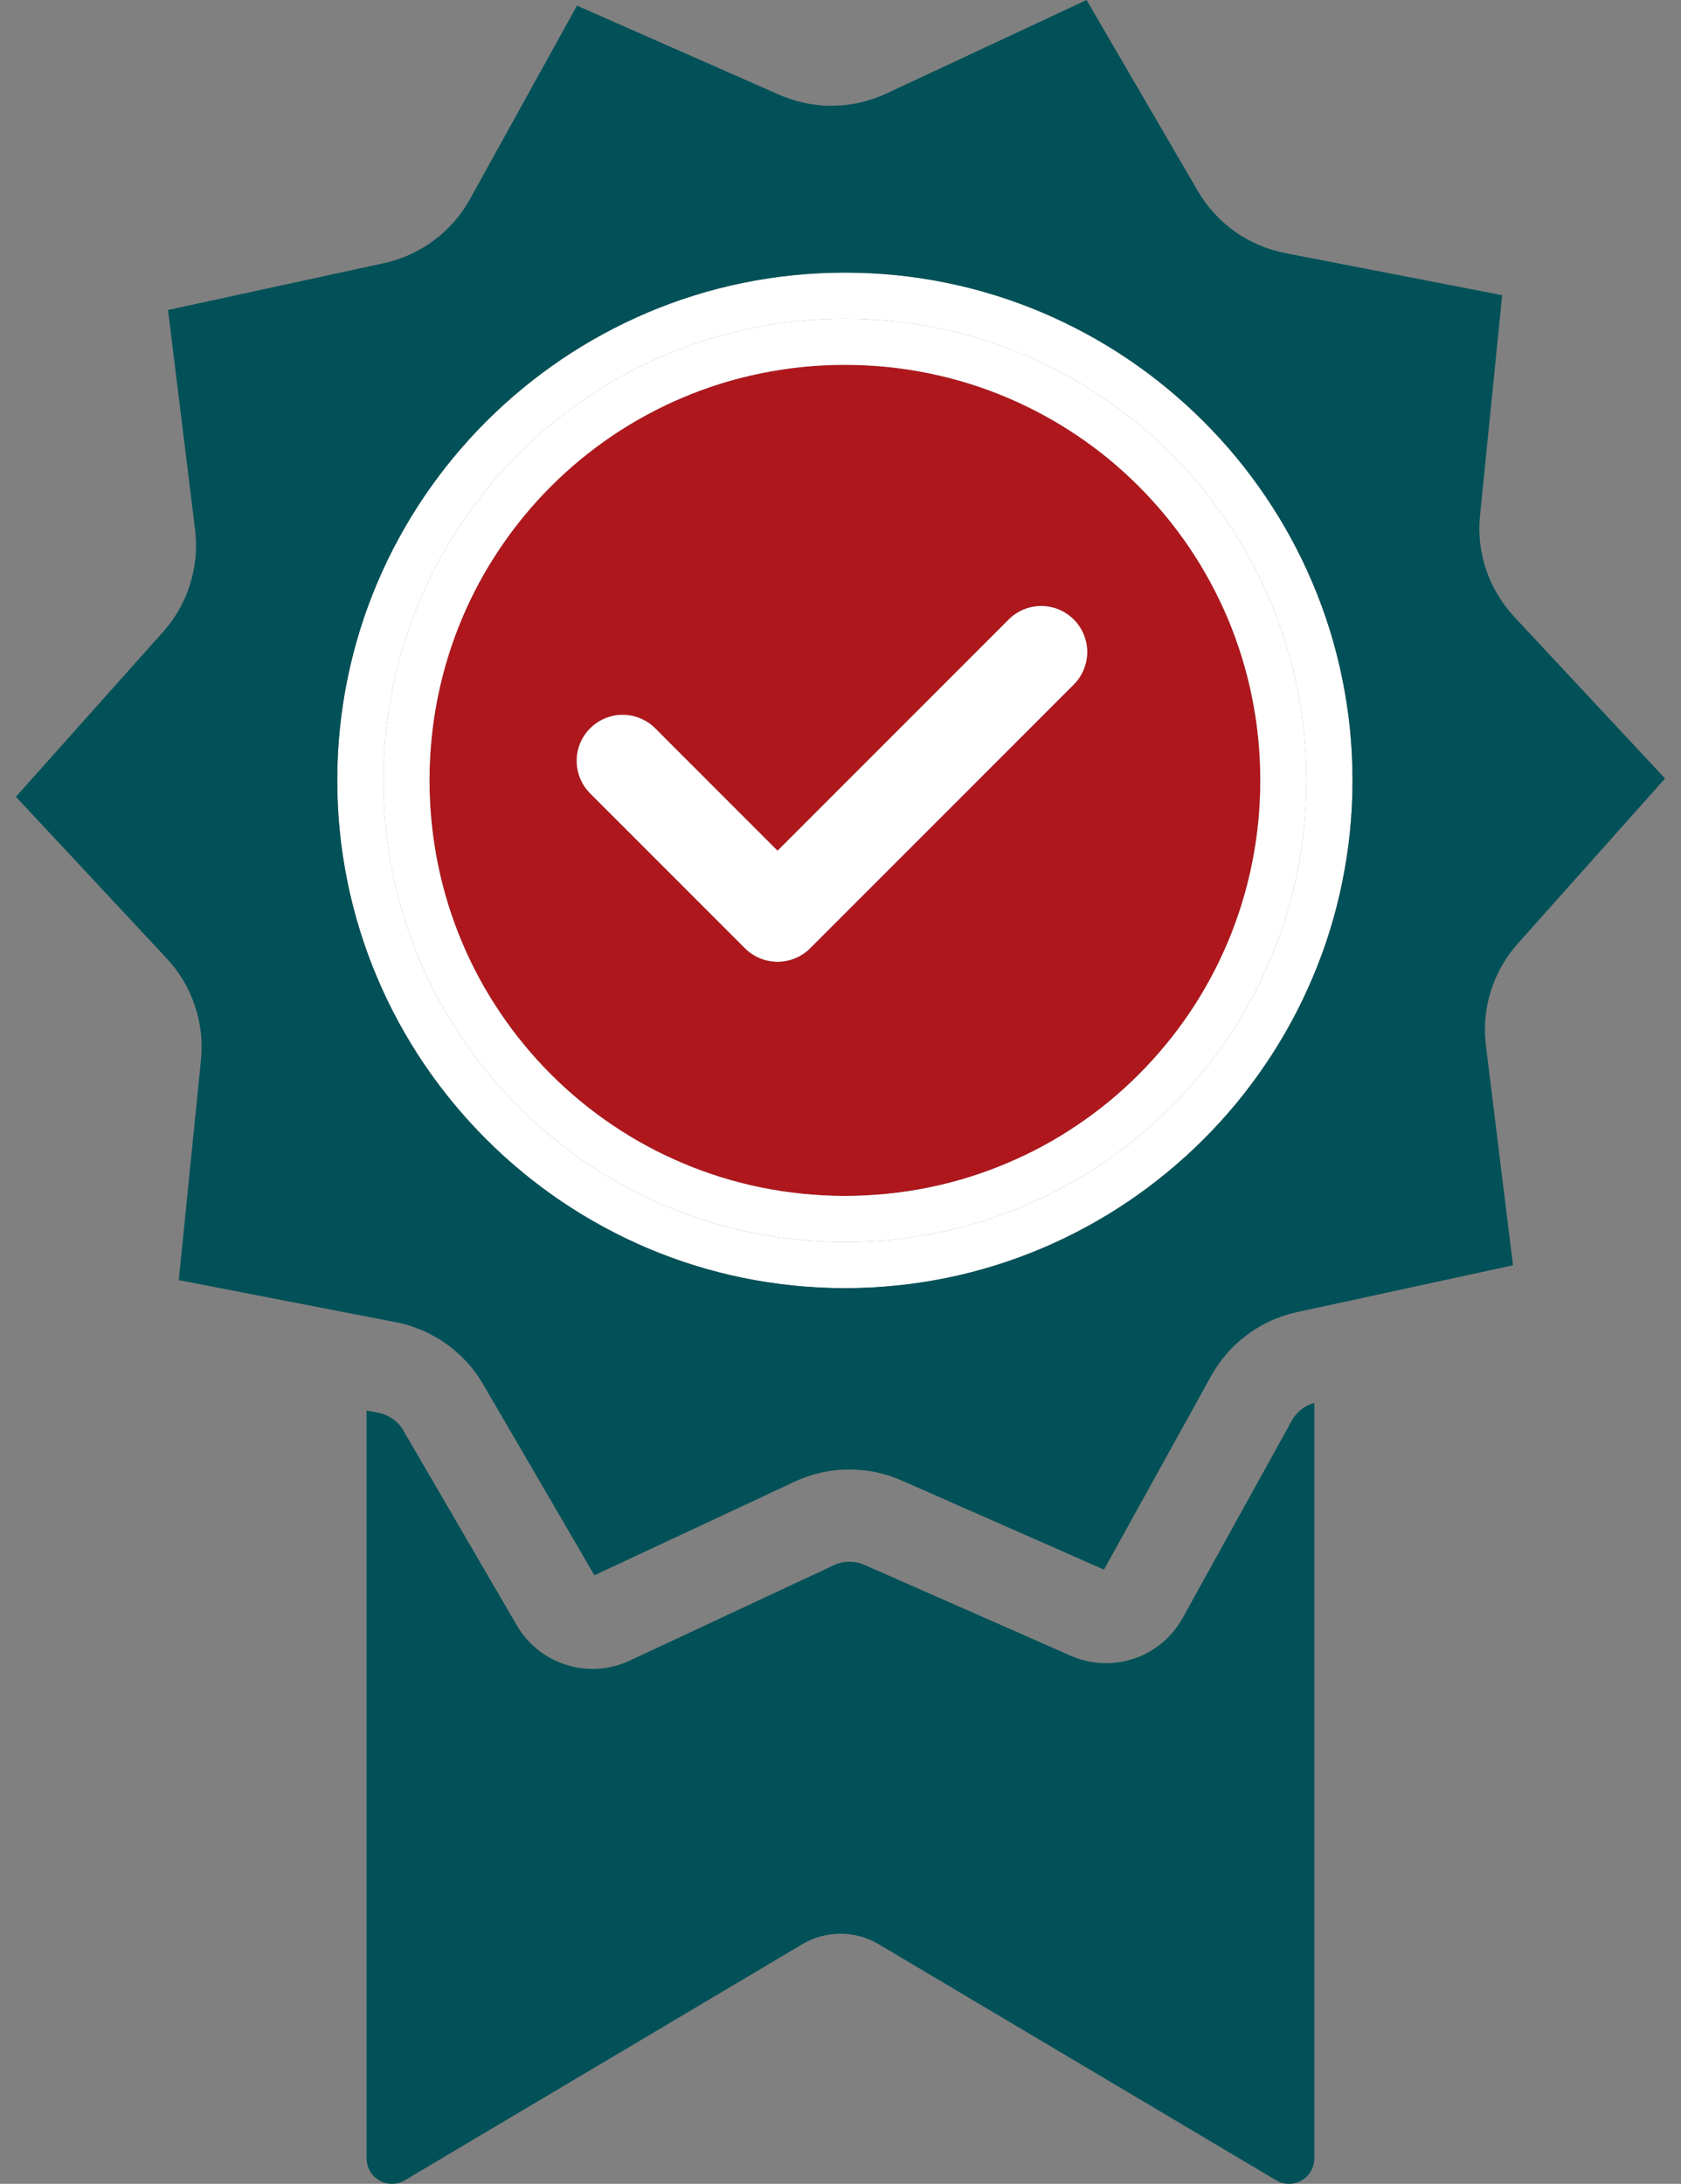 <svg width="77" height="100" viewBox="0 0 77 100" fill="none" xmlns="http://www.w3.org/2000/svg">
<rect x="0" y="0" width="77" height="100" fill="#808080" stroke="none"/>
<g clip-path="url(#clip0_116_262)">
<path d="M47.148 27.817C46.79 27.913 46.463 28.102 46.201 28.364L35.617 38.948L30.015 33.346C29.753 33.084 29.427 32.896 29.069 32.8C28.711 32.704 28.334 32.704 27.976 32.8C27.618 32.896 27.291 33.084 27.029 33.346C26.767 33.609 26.578 33.935 26.483 34.293C26.387 34.651 26.387 35.028 26.483 35.386C26.578 35.744 26.767 36.071 27.029 36.333L34.124 43.428C34.386 43.689 34.712 43.877 35.07 43.972C35.428 44.068 35.805 44.068 36.163 43.972C36.521 43.877 36.848 43.689 37.11 43.428L49.187 31.35C49.299 31.238 49.398 31.113 49.482 30.979C49.566 30.845 49.634 30.703 49.686 30.554C49.739 30.405 49.774 30.25 49.792 30.092C49.809 29.935 49.809 29.777 49.792 29.62C49.774 29.462 49.739 29.307 49.686 29.158C49.634 29.009 49.566 28.866 49.482 28.733C49.398 28.599 49.299 28.476 49.187 28.364C48.925 28.102 48.599 27.913 48.241 27.817C47.883 27.721 47.506 27.721 47.148 27.817Z" fill="white"/>
<path d="M38.702 16.707C38.044 16.707 37.394 16.739 36.753 16.804C36.112 16.869 35.48 16.967 34.86 17.093C34.24 17.219 33.631 17.374 33.035 17.559C32.438 17.744 31.855 17.958 31.286 18.198C30.716 18.439 30.161 18.706 29.622 18.999C29.082 19.291 28.558 19.608 28.052 19.949C27.546 20.291 27.057 20.655 26.588 21.042C26.118 21.43 25.667 21.84 25.237 22.27C24.807 22.7 24.397 23.151 24.01 23.62C23.622 24.09 23.258 24.579 22.917 25.085C22.575 25.591 22.256 26.113 21.964 26.652C21.671 27.191 21.404 27.747 21.164 28.316C20.923 28.886 20.711 29.469 20.526 30.065C20.341 30.662 20.185 31.273 20.058 31.893C19.932 32.513 19.836 33.143 19.772 33.784C19.707 34.425 19.673 35.077 19.673 35.735C19.673 36.393 19.707 37.043 19.772 37.684C19.836 38.325 19.932 38.955 20.058 39.575C20.185 40.195 20.341 40.806 20.526 41.402C20.711 41.999 20.923 42.582 21.164 43.151C21.404 43.721 21.671 44.276 21.964 44.816C22.256 45.355 22.575 45.877 22.917 46.383C23.258 46.889 23.622 47.378 24.01 47.847C24.397 48.317 24.807 48.768 25.237 49.198C25.667 49.628 26.118 50.038 26.588 50.425C27.057 50.812 27.546 51.177 28.052 51.518C28.558 51.86 29.082 52.179 29.622 52.471C30.161 52.763 30.716 53.029 31.286 53.269C31.855 53.509 32.438 53.724 33.035 53.909C33.631 54.093 34.24 54.25 34.86 54.377C35.48 54.503 36.112 54.599 36.753 54.663C37.394 54.728 38.044 54.762 38.702 54.762C39.361 54.762 40.01 54.728 40.651 54.663C41.292 54.599 41.924 54.503 42.544 54.377C43.165 54.25 43.773 54.093 44.37 53.909C44.966 53.724 45.549 53.509 46.118 53.269C46.688 53.029 47.243 52.763 47.783 52.471C48.322 52.179 48.846 51.86 49.352 51.518C49.858 51.177 50.347 50.812 50.817 50.425C51.286 50.038 51.735 49.628 52.165 49.198C52.595 48.768 53.005 48.317 53.392 47.847C53.78 47.378 54.146 46.889 54.488 46.383C54.829 45.877 55.146 45.355 55.438 44.816C55.731 44.276 55.998 43.721 56.239 43.151C56.479 42.582 56.691 41.999 56.876 41.402C57.061 40.806 57.218 40.195 57.344 39.575C57.47 38.955 57.568 38.325 57.633 37.684C57.698 37.043 57.73 36.393 57.73 35.735C57.73 35.077 57.698 34.425 57.633 33.784C57.568 33.143 57.47 32.513 57.344 31.893C57.218 31.273 57.061 30.662 56.876 30.065C56.691 29.469 56.479 28.886 56.239 28.316C55.998 27.747 55.731 27.191 55.438 26.652C55.146 26.113 54.829 25.591 54.488 25.085C54.146 24.579 53.78 24.09 53.392 23.62C53.005 23.151 52.595 22.7 52.165 22.27C51.735 21.84 51.286 21.43 50.817 21.042C50.347 20.655 49.858 20.291 49.352 19.949C48.846 19.608 48.322 19.291 47.783 18.999C47.243 18.706 46.688 18.439 46.118 18.198C45.549 17.958 44.966 17.744 44.37 17.559C43.773 17.374 43.165 17.219 42.544 17.093C41.924 16.967 41.292 16.869 40.651 16.804C40.01 16.739 39.361 16.707 38.702 16.707ZM47.148 27.817C47.506 27.721 47.883 27.721 48.241 27.817C48.599 27.913 48.925 28.102 49.187 28.364C49.299 28.476 49.398 28.599 49.482 28.733C49.566 28.867 49.634 29.009 49.686 29.158C49.739 29.308 49.774 29.462 49.792 29.62C49.809 29.777 49.809 29.935 49.792 30.092C49.774 30.25 49.739 30.404 49.686 30.554C49.634 30.703 49.566 30.845 49.482 30.979C49.398 31.113 49.299 31.238 49.187 31.35L37.11 43.428C36.848 43.689 36.521 43.877 36.163 43.972C35.805 44.068 35.428 44.068 35.07 43.972C34.712 43.877 34.386 43.689 34.124 43.428L27.029 36.333C26.767 36.071 26.578 35.744 26.483 35.386C26.387 35.028 26.387 34.651 26.483 34.293C26.578 33.935 26.767 33.609 27.029 33.347C27.291 33.084 27.618 32.896 27.976 32.8C28.334 32.704 28.711 32.704 29.069 32.8C29.427 32.896 29.753 33.084 30.015 33.347L35.617 38.948L46.201 28.364C46.463 28.102 46.79 27.913 47.148 27.817Z" fill="#AE181D"/>
<path d="M38.702 14.594C37.972 14.594 37.251 14.631 36.541 14.703C35.83 14.775 35.129 14.882 34.441 15.023C33.753 15.163 33.076 15.338 32.414 15.544C31.752 15.75 31.106 15.988 30.473 16.256C29.841 16.523 29.224 16.819 28.625 17.145C28.026 17.47 27.445 17.825 26.883 18.205C26.32 18.585 25.775 18.991 25.253 19.422C24.731 19.852 24.232 20.307 23.754 20.785C23.276 21.263 22.82 21.764 22.389 22.286C21.958 22.808 21.552 23.351 21.172 23.913C20.792 24.476 20.437 25.059 20.112 25.658C19.786 26.257 19.49 26.874 19.223 27.506C18.956 28.138 18.717 28.785 18.512 29.447C18.306 30.109 18.133 30.786 17.992 31.474C17.851 32.162 17.742 32.861 17.67 33.572C17.598 34.282 17.561 35.003 17.561 35.733C17.561 36.463 17.598 37.184 17.67 37.894C17.742 38.605 17.851 39.306 17.992 39.994C18.133 40.682 18.306 41.359 18.512 42.021C18.717 42.683 18.956 43.33 19.223 43.962C19.49 44.594 19.786 45.211 20.112 45.81C20.437 46.409 20.792 46.99 21.172 47.553C21.552 48.115 21.958 48.66 22.389 49.182C22.82 49.704 23.276 50.203 23.754 50.681C24.232 51.159 24.731 51.616 25.253 52.046C25.775 52.477 26.32 52.883 26.883 53.263C27.445 53.643 28.026 53.996 28.625 54.321C29.224 54.647 29.841 54.945 30.473 55.212C31.106 55.48 31.752 55.718 32.414 55.924C33.076 56.13 33.753 56.303 34.441 56.443C35.129 56.584 35.83 56.693 36.541 56.765C37.251 56.837 37.972 56.874 38.702 56.874C39.432 56.874 40.153 56.837 40.864 56.765C41.574 56.693 42.273 56.584 42.961 56.443C43.649 56.303 44.326 56.13 44.988 55.924C45.65 55.718 46.297 55.48 46.929 55.212C47.561 54.945 48.178 54.647 48.777 54.321C49.376 53.996 49.959 53.643 50.522 53.263C51.084 52.883 51.627 52.477 52.149 52.046C52.671 51.616 53.172 51.159 53.65 50.681C54.129 50.203 54.583 49.704 55.014 49.182C55.444 48.66 55.85 48.115 56.23 47.553C56.61 46.99 56.965 46.409 57.29 45.81C57.616 45.211 57.912 44.594 58.179 43.962C58.447 43.33 58.685 42.683 58.891 42.021C59.097 41.359 59.272 40.682 59.413 39.994C59.553 39.306 59.66 38.605 59.732 37.894C59.804 37.184 59.842 36.463 59.842 35.733C59.842 35.003 59.804 34.282 59.732 33.572C59.66 32.861 59.553 32.162 59.413 31.474C59.272 30.786 59.097 30.109 58.891 29.447C58.685 28.785 58.447 28.138 58.179 27.506C57.912 26.874 57.616 26.257 57.29 25.658C56.965 25.059 56.61 24.476 56.23 23.913C55.85 23.351 55.444 22.808 55.014 22.286C54.583 21.764 54.129 21.263 53.65 20.785C53.172 20.307 52.671 19.852 52.149 19.422C51.627 18.991 51.084 18.585 50.522 18.205C49.959 17.825 49.376 17.47 48.777 17.145C48.178 16.819 47.561 16.523 46.929 16.256C46.297 15.988 45.65 15.75 44.988 15.544C44.326 15.338 43.649 15.163 42.961 15.023C42.273 14.882 41.574 14.775 40.864 14.703C40.153 14.631 39.432 14.594 38.702 14.594ZM38.702 16.707C39.361 16.707 40.01 16.74 40.651 16.804C41.292 16.869 41.924 16.967 42.544 17.093C43.165 17.22 43.773 17.374 44.37 17.559C44.966 17.744 45.549 17.958 46.118 18.199C46.688 18.439 47.243 18.706 47.783 18.999C48.322 19.291 48.846 19.608 49.352 19.95C49.858 20.291 50.347 20.655 50.817 21.043C51.286 21.43 51.735 21.84 52.165 22.27C52.595 22.7 53.005 23.151 53.392 23.62C53.78 24.09 54.146 24.579 54.488 25.085C54.829 25.591 55.146 26.113 55.438 26.652C55.731 27.192 55.998 27.747 56.239 28.317C56.479 28.886 56.691 29.469 56.876 30.066C57.061 30.662 57.218 31.273 57.344 31.893C57.47 32.513 57.568 33.143 57.633 33.784C57.698 34.425 57.73 35.077 57.73 35.735C57.73 36.393 57.698 37.043 57.633 37.684C57.568 38.325 57.47 38.955 57.344 39.575C57.218 40.195 57.061 40.806 56.876 41.402C56.691 41.999 56.479 42.582 56.239 43.151C55.998 43.721 55.731 44.276 55.438 44.816C55.146 45.355 54.829 45.877 54.488 46.383C54.146 46.889 53.78 47.378 53.392 47.847C53.005 48.317 52.595 48.768 52.165 49.198C51.735 49.628 51.286 50.038 50.817 50.425C50.347 50.813 49.858 51.177 49.352 51.518C48.846 51.86 48.322 52.179 47.783 52.471C47.243 52.764 46.688 53.029 46.118 53.269C45.549 53.51 44.966 53.724 44.37 53.909C43.773 54.094 43.165 54.25 42.544 54.377C41.924 54.503 41.292 54.599 40.651 54.664C40.01 54.728 39.361 54.763 38.702 54.763C38.044 54.763 37.394 54.728 36.753 54.664C36.112 54.599 35.48 54.503 34.86 54.377C34.24 54.25 33.631 54.094 33.035 53.909C32.438 53.724 31.855 53.51 31.286 53.269C30.716 53.029 30.161 52.764 29.622 52.471C29.082 52.179 28.558 51.86 28.052 51.518C27.546 51.177 27.057 50.813 26.588 50.425C26.118 50.038 25.667 49.628 25.237 49.198C24.807 48.768 24.397 48.317 24.01 47.847C23.622 47.378 23.258 46.889 22.917 46.383C22.575 45.877 22.256 45.355 21.964 44.816C21.671 44.276 21.404 43.721 21.164 43.151C20.923 42.582 20.711 41.999 20.526 41.402C20.341 40.806 20.185 40.195 20.058 39.575C19.932 38.955 19.836 38.325 19.772 37.684C19.707 37.043 19.673 36.393 19.673 35.735C19.673 35.077 19.707 34.425 19.772 33.784C19.836 33.143 19.932 32.513 20.058 31.893C20.185 31.273 20.341 30.662 20.526 30.066C20.711 29.469 20.923 28.886 21.164 28.317C21.404 27.747 21.671 27.192 21.964 26.652C22.256 26.113 22.575 25.591 22.917 25.085C23.258 24.579 23.622 24.09 24.01 23.62C24.397 23.151 24.807 22.7 25.237 22.27C25.667 21.84 26.118 21.43 26.588 21.043C27.057 20.655 27.546 20.291 28.052 19.95C28.558 19.608 29.082 19.291 29.622 18.999C30.161 18.706 30.716 18.439 31.286 18.199C31.855 17.958 32.438 17.744 33.035 17.559C33.631 17.374 34.24 17.22 34.86 17.093C35.48 16.967 36.112 16.869 36.753 16.804C37.394 16.74 38.044 16.707 38.702 16.707Z" fill="white"/>
<path d="M38.702 12.484C37.901 12.484 37.109 12.524 36.328 12.604C35.548 12.683 34.779 12.801 34.023 12.956C33.267 13.111 32.525 13.303 31.797 13.53C31.07 13.756 30.358 14.018 29.663 14.313C28.968 14.608 28.288 14.936 27.629 15.295C26.97 15.653 26.332 16.042 25.713 16.46C25.095 16.878 24.496 17.326 23.921 17.801C23.347 18.275 22.796 18.776 22.269 19.302C21.743 19.828 21.242 20.38 20.768 20.954C20.293 21.529 19.846 22.125 19.427 22.744C19.009 23.363 18.618 24.003 18.26 24.662C17.901 25.321 17.575 25.999 17.28 26.694C16.985 27.389 16.723 28.101 16.497 28.828C16.27 29.556 16.078 30.3 15.923 31.056C15.768 31.812 15.648 32.581 15.569 33.361C15.489 34.142 15.449 34.934 15.449 35.735C15.449 36.536 15.489 37.327 15.569 38.107C15.648 38.887 15.768 39.657 15.923 40.413C16.078 41.169 16.27 41.913 16.497 42.64C16.723 43.368 16.985 44.079 17.28 44.775C17.575 45.47 17.901 46.147 18.26 46.806C18.618 47.465 19.009 48.105 19.427 48.724C19.846 49.343 20.293 49.94 20.768 50.514C21.242 51.089 21.743 51.64 22.269 52.166C22.796 52.693 23.347 53.193 23.921 53.668C24.496 54.142 25.095 54.59 25.713 55.008C26.332 55.426 26.97 55.815 27.629 56.173C28.288 56.532 28.968 56.86 29.663 57.155C30.358 57.45 31.07 57.712 31.797 57.939C32.525 58.166 33.267 58.357 34.023 58.512C34.779 58.667 35.548 58.785 36.328 58.865C37.109 58.944 37.901 58.986 38.702 58.986C39.503 58.986 40.295 58.944 41.076 58.865C41.856 58.785 42.626 58.667 43.382 58.512C44.138 58.357 44.88 58.166 45.607 57.939C46.335 57.712 47.046 57.45 47.742 57.155C48.437 56.86 49.116 56.532 49.775 56.173C50.434 55.815 51.072 55.426 51.691 55.008C52.31 54.59 52.907 54.142 53.481 53.668C54.056 53.193 54.607 52.693 55.133 52.166C55.66 51.64 56.162 51.089 56.637 50.514C57.111 49.94 57.557 49.343 57.975 48.724C58.393 48.105 58.784 47.465 59.142 46.806C59.501 46.147 59.828 45.47 60.122 44.775C60.417 44.079 60.679 43.368 60.906 42.64C61.133 41.913 61.324 41.169 61.479 40.413C61.634 39.657 61.754 38.887 61.834 38.107C61.913 37.327 61.953 36.536 61.953 35.735C61.953 34.934 61.913 34.142 61.834 33.361C61.754 32.581 61.634 31.812 61.479 31.056C61.324 30.3 61.133 29.556 60.906 28.828C60.679 28.101 60.417 27.389 60.122 26.694C59.828 25.999 59.501 25.321 59.142 24.662C58.784 24.003 58.393 23.363 57.975 22.744C57.557 22.125 57.111 21.529 56.637 20.954C56.162 20.38 55.66 19.828 55.133 19.302C54.607 18.776 54.056 18.275 53.481 17.801C52.907 17.326 52.31 16.878 51.691 16.46C51.072 16.042 50.434 15.653 49.775 15.295C49.116 14.936 48.437 14.608 47.742 14.313C47.046 14.018 46.335 13.756 45.607 13.53C44.88 13.303 44.138 13.111 43.382 12.956C42.626 12.801 41.856 12.683 41.076 12.604C40.295 12.524 39.503 12.484 38.702 12.484ZM38.702 14.594C39.432 14.594 40.153 14.631 40.864 14.703C41.574 14.775 42.273 14.882 42.961 15.023C43.649 15.163 44.326 15.339 44.988 15.544C45.65 15.75 46.297 15.989 46.929 16.256C47.561 16.523 48.178 16.819 48.777 17.145C49.376 17.47 49.959 17.825 50.522 18.205C51.084 18.585 51.627 18.991 52.149 19.422C52.671 19.852 53.172 20.307 53.65 20.785C54.129 21.263 54.583 21.764 55.014 22.286C55.444 22.808 55.85 23.351 56.23 23.914C56.61 24.476 56.965 25.059 57.29 25.658C57.616 26.257 57.912 26.874 58.179 27.506C58.447 28.139 58.685 28.785 58.891 29.447C59.097 30.109 59.272 30.786 59.413 31.474C59.553 32.162 59.66 32.861 59.732 33.572C59.804 34.282 59.842 35.003 59.842 35.733C59.842 36.463 59.804 37.184 59.732 37.895C59.66 38.605 59.553 39.306 59.413 39.994C59.272 40.682 59.097 41.359 58.891 42.021C58.685 42.683 58.447 43.33 58.179 43.962C57.912 44.594 57.616 45.211 57.29 45.81C56.965 46.409 56.61 46.99 56.23 47.553C55.85 48.115 55.444 48.66 55.014 49.182C54.583 49.704 54.129 50.203 53.65 50.681C53.172 51.159 52.671 51.616 52.149 52.047C51.627 52.477 51.084 52.883 50.522 53.263C49.959 53.643 49.376 53.996 48.777 54.321C48.178 54.647 47.561 54.945 46.929 55.212C46.297 55.48 45.65 55.718 44.988 55.924C44.326 56.13 43.649 56.303 42.961 56.444C42.273 56.584 41.574 56.693 40.864 56.765C40.153 56.837 39.432 56.875 38.702 56.875C37.972 56.875 37.251 56.837 36.541 56.765C35.83 56.693 35.129 56.584 34.441 56.444C33.753 56.303 33.076 56.13 32.414 55.924C31.752 55.718 31.106 55.48 30.473 55.212C29.841 54.945 29.224 54.647 28.625 54.321C28.026 53.996 27.445 53.643 26.883 53.263C26.32 52.883 25.775 52.477 25.253 52.047C24.731 51.616 24.232 51.159 23.754 50.681C23.276 50.203 22.82 49.704 22.389 49.182C21.958 48.66 21.552 48.115 21.172 47.553C20.792 46.99 20.437 46.409 20.112 45.81C19.786 45.211 19.49 44.594 19.223 43.962C18.956 43.33 18.717 42.683 18.512 42.021C18.306 41.359 18.133 40.682 17.992 39.994C17.851 39.306 17.742 38.605 17.67 37.895C17.598 37.184 17.561 36.463 17.561 35.733C17.561 35.003 17.598 34.282 17.67 33.572C17.742 32.861 17.851 32.162 17.992 31.474C18.133 30.786 18.306 30.109 18.512 29.447C18.717 28.785 18.956 28.139 19.223 27.506C19.49 26.874 19.786 26.257 20.112 25.658C20.437 25.059 20.792 24.476 21.172 23.914C21.552 23.351 21.958 22.808 22.389 22.286C22.82 21.764 23.276 21.263 23.754 20.785C24.232 20.307 24.731 19.852 25.253 19.422C25.775 18.991 26.32 18.585 26.883 18.205C27.445 17.825 28.026 17.47 28.625 17.145C29.224 16.819 29.841 16.523 30.473 16.256C31.106 15.989 31.752 15.75 32.414 15.544C33.076 15.339 33.753 15.163 34.441 15.023C35.129 14.882 35.83 14.775 36.541 14.703C37.251 14.631 37.972 14.594 38.702 14.594Z" fill="white"/>
<path d="M49.771 0L40.597 4.286C40.595 4.286 40.592 4.287 40.589 4.288C40.452 4.351 40.312 4.41 40.171 4.463L40.166 4.465C40.027 4.517 39.886 4.564 39.744 4.605L39.736 4.608C39.591 4.65 39.446 4.686 39.298 4.717C39.148 4.748 38.997 4.773 38.847 4.793C38.841 4.794 38.836 4.795 38.83 4.795C38.678 4.814 38.525 4.828 38.372 4.834C38.225 4.842 38.078 4.846 37.931 4.843C37.926 4.843 37.921 4.843 37.916 4.843C37.769 4.838 37.622 4.827 37.475 4.812C37.471 4.811 37.467 4.808 37.463 4.808C37.461 4.807 37.46 4.808 37.459 4.808C37.312 4.792 37.165 4.772 37.019 4.746C37.014 4.744 37.01 4.743 37.005 4.742C36.853 4.713 36.704 4.68 36.557 4.641C36.414 4.602 36.271 4.558 36.13 4.509C35.987 4.459 35.844 4.405 35.703 4.344C35.701 4.343 35.699 4.342 35.697 4.341L26.429 0.258L21.524 9.124C21.422 9.309 21.311 9.486 21.191 9.658C21.07 9.83 20.939 9.995 20.801 10.153C20.524 10.469 20.213 10.757 19.875 11.009C19.536 11.261 19.174 11.476 18.792 11.65C18.601 11.738 18.404 11.813 18.204 11.879C18.005 11.946 17.802 12.004 17.596 12.049C17.595 12.049 17.594 12.049 17.594 12.049L7.696 14.195L8.936 24.252C8.961 24.461 8.976 24.67 8.979 24.881C8.982 25.091 8.975 25.3 8.956 25.51C8.937 25.719 8.907 25.928 8.866 26.134C8.824 26.341 8.772 26.543 8.709 26.745V26.749C8.583 27.152 8.416 27.537 8.21 27.902C8.107 28.084 7.994 28.261 7.872 28.432C7.749 28.602 7.618 28.768 7.478 28.925C7.477 28.926 7.476 28.926 7.476 28.927L0.729 36.484L7.641 43.892H7.638C7.783 44.046 7.918 44.206 8.045 44.374C8.171 44.542 8.288 44.718 8.395 44.898C8.503 45.078 8.602 45.264 8.69 45.455C8.778 45.646 8.856 45.843 8.923 46.043V46.045C8.991 46.245 9.047 46.448 9.092 46.653C9.138 46.859 9.174 47.065 9.198 47.274C9.221 47.483 9.233 47.695 9.235 47.905C9.236 48.115 9.227 48.326 9.206 48.536L8.189 58.617L17.195 60.364L18.132 60.545C18.339 60.586 18.544 60.636 18.744 60.698C18.945 60.76 19.141 60.832 19.334 60.915C19.527 60.997 19.716 61.09 19.899 61.193C20.083 61.296 20.261 61.409 20.433 61.531C20.606 61.653 20.771 61.784 20.928 61.923C21.086 62.062 21.236 62.21 21.378 62.364C21.52 62.519 21.654 62.682 21.778 62.851C21.903 63.02 22.018 63.197 22.125 63.379C22.125 63.38 22.126 63.38 22.127 63.381L27.227 72.134L36.401 67.846C36.592 67.757 36.787 67.677 36.986 67.609C37.185 67.541 37.389 67.483 37.594 67.436C37.8 67.389 38.006 67.353 38.215 67.329C38.424 67.304 38.635 67.292 38.846 67.29C39.058 67.287 39.268 67.296 39.477 67.316C39.687 67.337 39.895 67.367 40.1 67.409C40.306 67.451 40.511 67.504 40.711 67.568C40.911 67.632 41.108 67.708 41.301 67.793L50.569 71.874L55.475 63.012C55.68 62.643 55.922 62.297 56.197 61.981C56.335 61.823 56.482 61.67 56.637 61.527C56.791 61.384 56.952 61.251 57.121 61.125C57.291 60.999 57.466 60.882 57.647 60.774C57.828 60.667 58.015 60.569 58.206 60.482C58.397 60.394 58.594 60.319 58.794 60.253C58.993 60.186 59.196 60.13 59.402 60.086C59.404 60.086 59.405 60.086 59.406 60.086L59.757 60.009L69.304 57.939L68.064 47.883C68.012 47.464 68.004 47.041 68.041 46.622C68.06 46.413 68.092 46.204 68.132 45.998C68.173 45.791 68.224 45.589 68.287 45.387C68.288 45.386 68.288 45.386 68.289 45.385C68.415 44.982 68.583 44.595 68.79 44.23C68.894 44.047 69.008 43.869 69.13 43.698C69.253 43.527 69.384 43.364 69.525 43.207L76.27 35.648L69.357 28.24H69.359C69.215 28.086 69.08 27.924 68.953 27.756C68.827 27.588 68.71 27.414 68.603 27.234C68.495 27.054 68.396 26.868 68.308 26.677C68.22 26.486 68.142 26.291 68.075 26.091C68.074 26.09 68.073 26.089 68.073 26.087C68.005 25.887 67.949 25.682 67.903 25.477C67.858 25.271 67.824 25.064 67.8 24.856C67.777 24.647 67.764 24.437 67.763 24.227C67.762 24.017 67.773 23.808 67.794 23.598L68.809 13.517L58.866 11.589C58.659 11.548 58.455 11.496 58.254 11.434C58.053 11.372 57.855 11.3 57.662 11.217C57.469 11.135 57.28 11.042 57.097 10.939C56.913 10.836 56.735 10.725 56.562 10.603C56.219 10.358 55.903 10.077 55.62 9.767C55.478 9.613 55.344 9.45 55.22 9.281C55.095 9.112 54.98 8.937 54.873 8.755L49.771 0ZM38.702 12.484C39.503 12.484 40.295 12.524 41.076 12.603C41.856 12.683 42.626 12.801 43.382 12.956C44.138 13.111 44.88 13.302 45.607 13.529C46.335 13.756 47.046 14.018 47.742 14.313C48.437 14.608 49.116 14.936 49.775 15.295C50.434 15.653 51.072 16.041 51.691 16.46C52.31 16.878 52.907 17.326 53.481 17.8C54.056 18.275 54.607 18.776 55.133 19.302C55.66 19.828 56.162 20.379 56.637 20.954C57.111 21.528 57.557 22.125 57.975 22.744C58.394 23.363 58.784 24.003 59.142 24.662C59.501 25.321 59.827 25.998 60.122 26.693C60.417 27.389 60.679 28.1 60.906 28.828C61.133 29.555 61.324 30.299 61.479 31.055C61.634 31.811 61.754 32.581 61.834 33.361C61.913 34.142 61.953 34.934 61.953 35.735C61.953 36.536 61.913 37.326 61.834 38.107C61.754 38.887 61.634 39.656 61.479 40.412C61.324 41.168 61.133 41.912 60.906 42.64C60.679 43.367 60.417 44.079 60.122 44.774C59.827 45.469 59.501 46.147 59.142 46.806C58.784 47.465 58.394 48.105 57.975 48.724C57.557 49.342 57.111 49.94 56.637 50.514C56.162 51.088 55.66 51.64 55.133 52.166C54.607 52.692 54.056 53.193 53.481 53.667C52.907 54.142 52.31 54.59 51.691 55.008C51.072 55.426 50.434 55.815 49.775 56.173C49.116 56.532 48.437 56.86 47.742 57.155C47.046 57.45 46.335 57.712 45.607 57.938C44.88 58.165 44.138 58.357 43.382 58.512C42.626 58.667 41.856 58.785 41.076 58.864C40.295 58.944 39.503 58.986 38.702 58.986C37.901 58.986 37.109 58.944 36.328 58.864C35.548 58.785 34.779 58.667 34.023 58.512C33.267 58.357 32.525 58.165 31.797 57.938C31.07 57.712 30.358 57.45 29.663 57.155C28.968 56.86 28.288 56.532 27.629 56.173C26.97 55.815 26.332 55.426 25.713 55.008C25.095 54.59 24.496 54.142 23.921 53.667C23.347 53.193 22.796 52.692 22.269 52.166C21.743 51.64 21.242 51.088 20.768 50.514C20.293 49.94 19.846 49.342 19.427 48.724C19.009 48.105 18.618 47.465 18.26 46.806C17.901 46.147 17.575 45.469 17.28 44.774C16.985 44.079 16.723 43.367 16.497 42.64C16.27 41.912 16.078 41.168 15.923 40.412C15.768 39.656 15.648 38.887 15.569 38.107C15.489 37.326 15.449 36.536 15.449 35.735C15.449 34.934 15.489 34.142 15.569 33.361C15.648 32.581 15.768 31.811 15.923 31.055C16.078 30.299 16.27 29.555 16.497 28.828C16.723 28.1 16.985 27.389 17.28 26.693C17.575 25.998 17.901 25.321 18.26 24.662C18.618 24.003 19.009 23.363 19.427 22.744C19.846 22.125 20.293 21.528 20.768 20.954C21.242 20.379 21.743 19.828 22.269 19.302C22.796 18.776 23.347 18.275 23.921 17.8C24.496 17.326 25.095 16.878 25.713 16.46C26.332 16.041 26.97 15.653 27.629 15.295C28.288 14.936 28.968 14.608 29.663 14.313C30.358 14.018 31.07 13.756 31.797 13.529C32.525 13.302 33.267 13.111 34.023 12.956C34.779 12.801 35.548 12.683 36.328 12.603C37.109 12.524 37.901 12.484 38.702 12.484Z" fill="#025158"/>
<path d="M60.205 64.245C60.121 64.269 60.036 64.292 59.957 64.328C59.847 64.377 59.743 64.439 59.646 64.511C59.549 64.584 59.459 64.666 59.38 64.757C59.3 64.847 59.23 64.947 59.171 65.054V65.056L54.172 74.091L54.17 74.093C54.034 74.338 53.872 74.569 53.687 74.782C53.685 74.785 53.683 74.787 53.681 74.79C53.496 75.002 53.289 75.192 53.065 75.359C52.839 75.528 52.598 75.675 52.343 75.792L52.337 75.795C52.08 75.912 51.812 76.001 51.536 76.063V76.065C51.261 76.126 50.978 76.157 50.695 76.16C50.411 76.162 50.129 76.134 49.853 76.077C49.575 76.02 49.306 75.934 49.049 75.821L49.047 75.819L39.597 71.657C39.486 71.608 39.371 71.57 39.253 71.546C39.135 71.522 39.013 71.512 38.892 71.513C38.77 71.514 38.65 71.529 38.533 71.556C38.416 71.583 38.301 71.622 38.191 71.674L28.836 76.046H28.833C28.577 76.166 28.311 76.257 28.038 76.32H28.033C27.758 76.383 27.476 76.418 27.192 76.421C26.909 76.425 26.627 76.399 26.35 76.343C26.074 76.288 25.804 76.201 25.546 76.089H25.544C25.287 75.978 25.041 75.841 24.814 75.679C24.812 75.677 24.81 75.675 24.808 75.673C24.58 75.509 24.368 75.322 24.177 75.112C23.987 74.903 23.818 74.675 23.676 74.431L18.476 65.507H18.479C18.417 65.402 18.346 65.304 18.264 65.214C18.182 65.125 18.091 65.045 17.992 64.975H17.99C17.891 64.905 17.785 64.846 17.674 64.798C17.563 64.75 17.447 64.714 17.328 64.691L16.794 64.588V98.84C16.793 98.977 16.817 99.111 16.864 99.238C16.91 99.365 16.979 99.485 17.068 99.59C17.157 99.695 17.264 99.781 17.381 99.848C17.499 99.915 17.627 99.962 17.763 99.984C17.898 100.007 18.034 100.005 18.167 99.98C18.3 99.955 18.429 99.906 18.547 99.836L24.822 96.109C25.99 95.416 27.158 94.723 28.326 94.03L36.747 89.029C37.012 88.871 37.296 88.751 37.591 88.67C37.885 88.589 38.192 88.548 38.5 88.548C38.808 88.548 39.113 88.589 39.407 88.67C39.702 88.751 39.986 88.871 40.251 89.029L48.674 94.03C49.842 94.723 51.01 95.416 52.178 96.109L58.454 99.836C58.571 99.906 58.7 99.955 58.833 99.98C58.966 100.005 59.102 100.007 59.237 99.984C59.373 99.962 59.502 99.915 59.619 99.848C59.736 99.781 59.842 99.695 59.93 99.59C60.019 99.485 60.088 99.365 60.134 99.238C60.181 99.111 60.205 98.977 60.205 98.84V64.245Z" fill="#025158"/>
</g>
<defs>
<clipPath id="clip0_116_262">
<rect width="75.541" height="100" fill="white" transform="translate(0.729)"/>
</clipPath>
</defs>
</svg>
